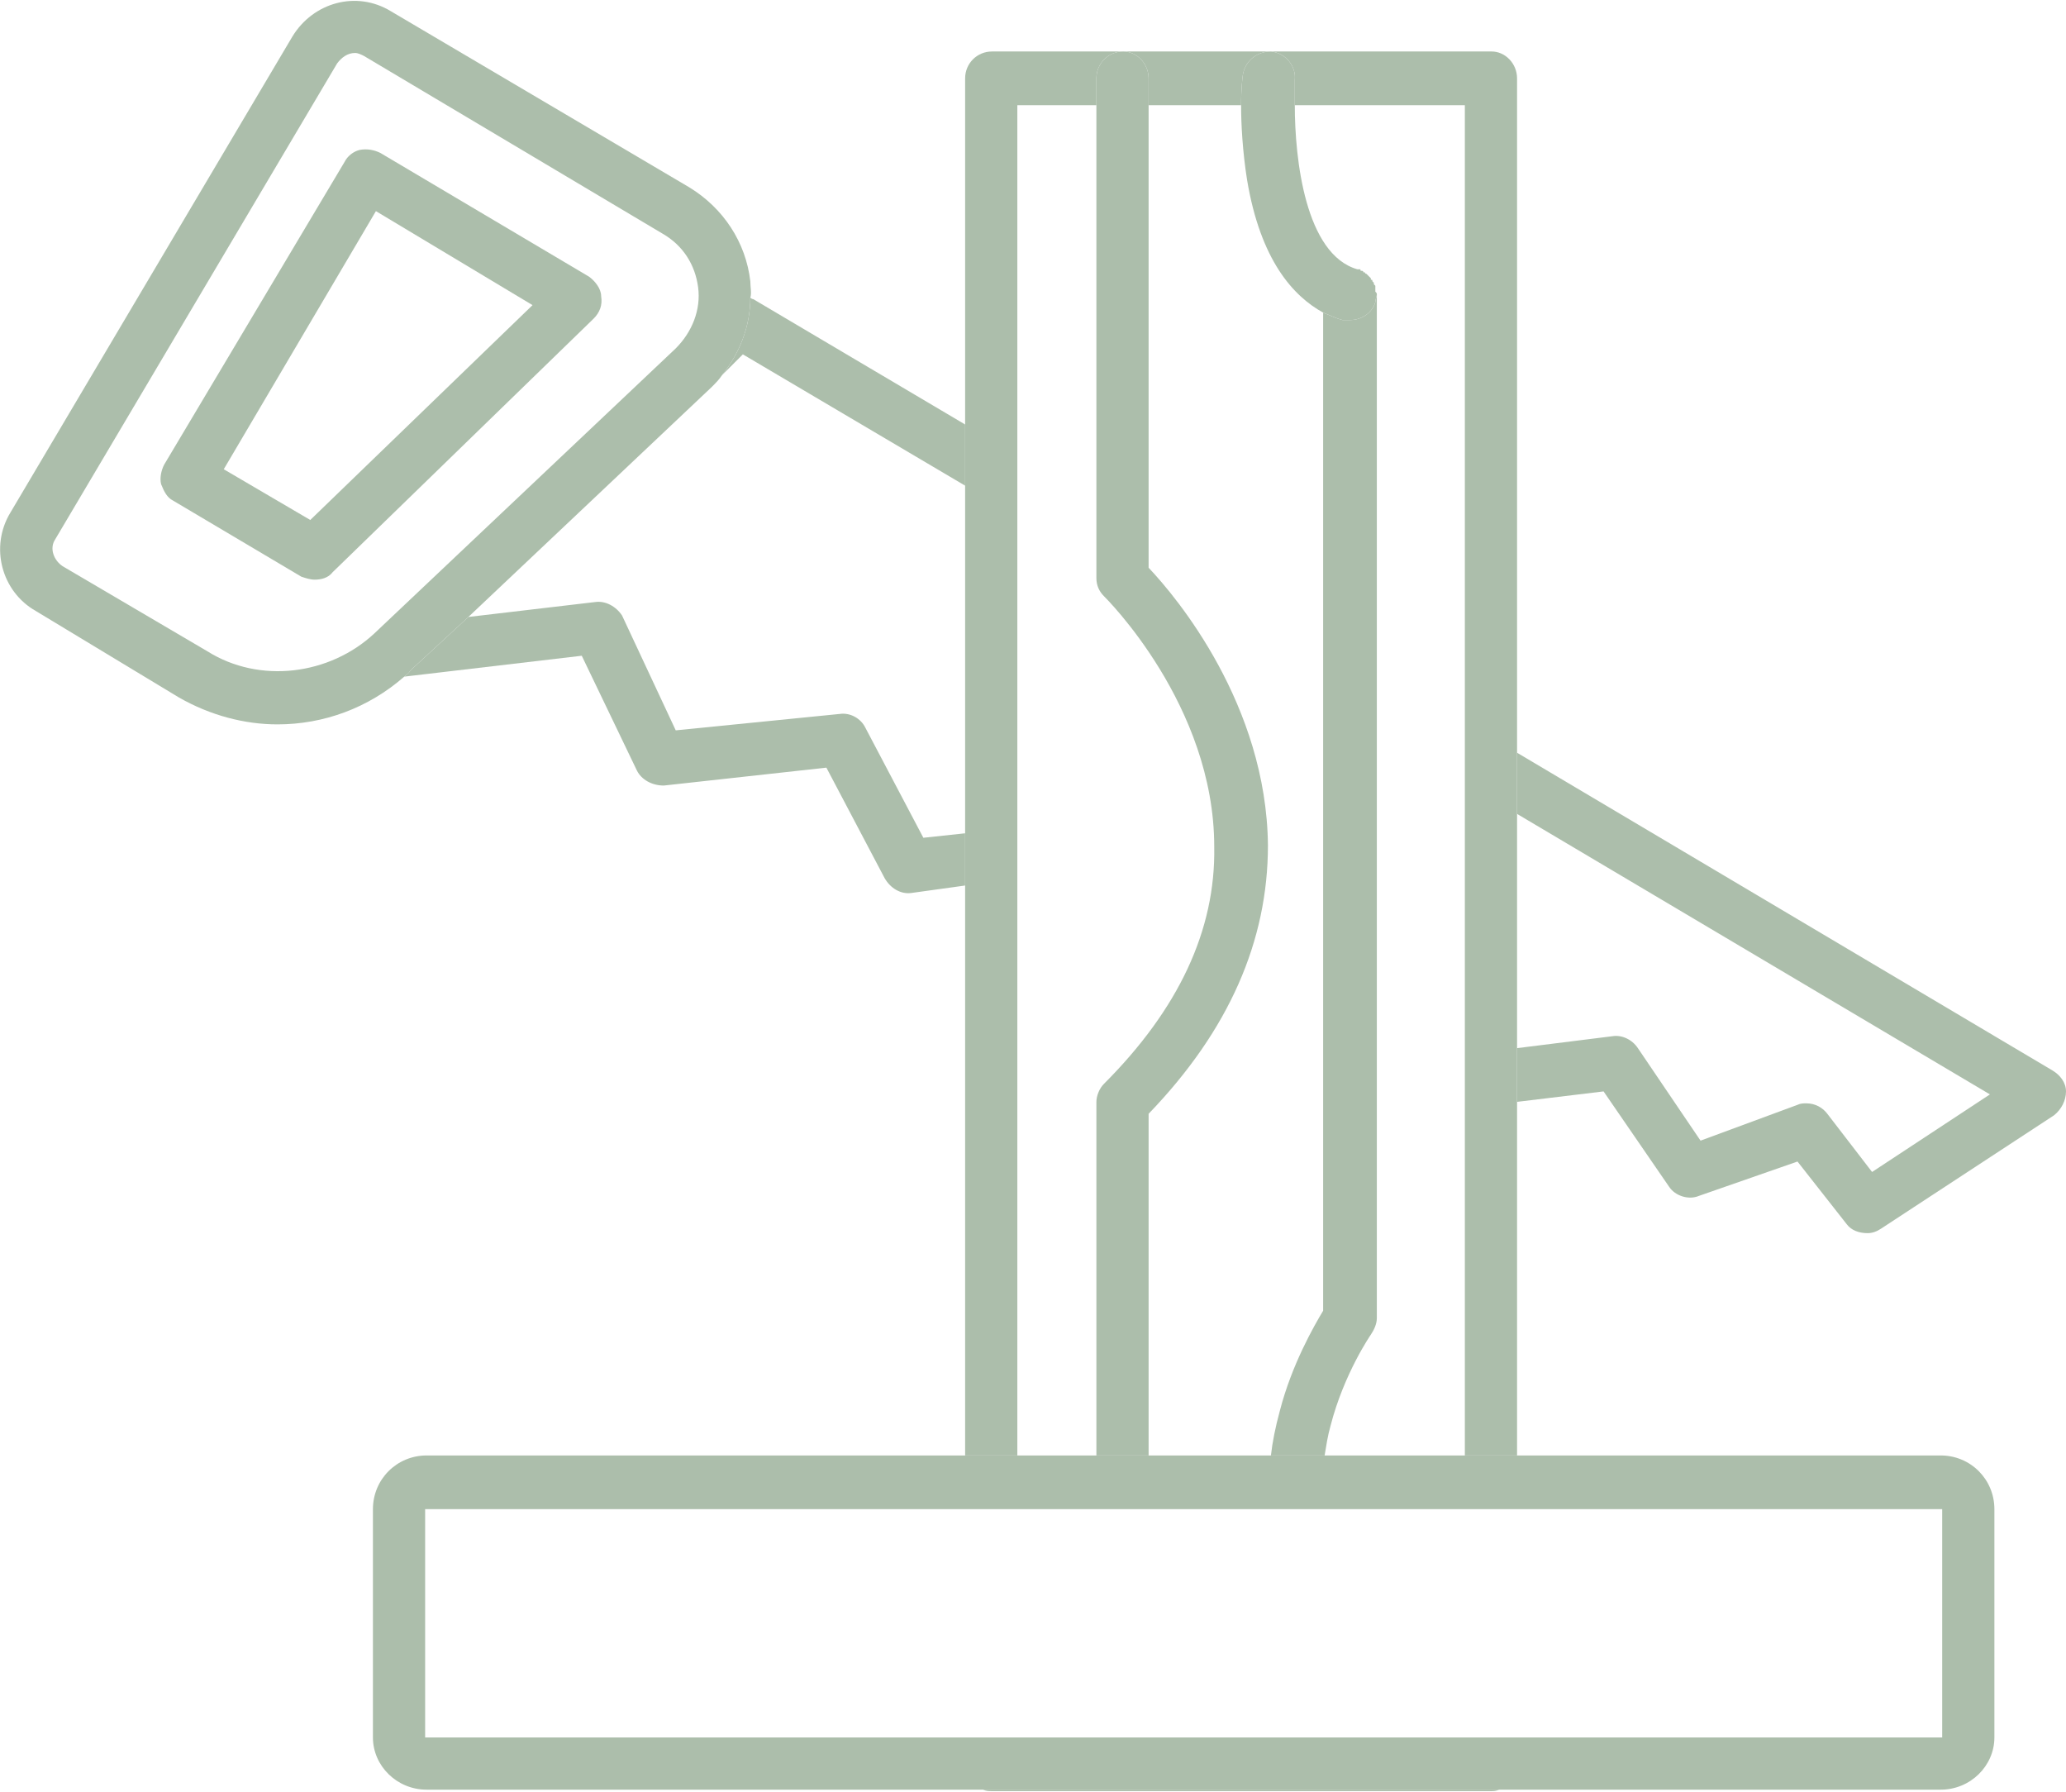 <svg xmlns="http://www.w3.org/2000/svg" xmlns:xlink="http://www.w3.org/1999/xlink" xmlns:xodm="http://www.corel.com/coreldraw/odm/2003" xml:space="preserve" width="271px" height="235px" shape-rendering="geometricPrecision" text-rendering="geometricPrecision" image-rendering="optimizeQuality" fill-rule="evenodd" clip-rule="evenodd" viewBox="0 0 13.85 12"> <g id="Capa_x0020_1">  <path fill="#ACBEAB" fill-rule="nonzero" d="M13.76 7.17l-3.59 -2.13 0 0.41 3.17 1.88 -0.79 0.52 -0.3 -0.39c-0.03,-0.04 -0.08,-0.07 -0.14,-0.07 -0.02,0 -0.04,0 -0.06,0.01l-0.65 0.24 -0.42 -0.62c-0.04,-0.06 -0.11,-0.09 -0.17,-0.08l-0.64 0.08 0 0.36 0.58 -0.07 0.44 0.64c0.04,0.06 0.13,0.09 0.2,0.06l0.66 -0.23 0.33 0.42c0.03,0.04 0.08,0.06 0.14,0.06 0.03,0 0.06,-0.01 0.09,-0.03l1.16 -0.76c0.05,-0.04 0.08,-0.1 0.08,-0.16 0,-0.06 -0.04,-0.11 -0.09,-0.14z"></path> <path fill="#ACBEAB" fill-rule="nonzero" d="M4.84 2.51l0.14 -0.14 1.49 0.88 0 -0.41 -1.42 -0.84c0,0 -0.01,0 -0.02,-0.01 0,0.19 -0.07,0.37 -0.19,0.52z"></path> <path fill="#ACBEAB" fill-rule="nonzero" d="M6.47 5.58l-0.28 0.03 -0.39 -0.74c-0.03,-0.06 -0.1,-0.1 -0.17,-0.09l-1.1 0.11 -0.36 -0.77c-0.04,-0.06 -0.11,-0.1 -0.18,-0.09l-0.85 0.1 -0.39 0.36c-0.01,0.02 -0.03,0.03 -0.04,0.04l1.19 -0.14 0.37 0.77c0.03,0.06 0.1,0.1 0.18,0.1l1.09 -0.12 0.39 0.74c0.04,0.07 0.11,0.11 0.18,0.1l0.36 -0.05 0 -0.35z"></path> <path fill="#ACBEAB" fill-rule="nonzero" d="M0.37 3.61l1.89 -3.19c0.03,-0.04 0.07,-0.07 0.12,-0.07 0.02,0 0.04,0.01 0.06,0.02l2 1.19c0.14,0.08 0.22,0.21 0.24,0.36 0.02,0.15 -0.04,0.3 -0.15,0.41l-2.02 1.91c-0.3,0.28 -0.77,0.34 -1.12,0.12l-0.97 -0.57c-0.06,-0.04 -0.09,-0.12 -0.05,-0.18zm2.77 0.52l1.63 -1.54c0.03,-0.03 0.05,-0.05 0.07,-0.08 0.12,-0.15 0.19,-0.33 0.19,-0.52 0.01,-0.03 0,-0.07 0,-0.11 -0.03,-0.26 -0.18,-0.49 -0.41,-0.63l-2 -1.18c-0.23,-0.14 -0.52,-0.06 -0.66,0.17l-1.89 3.19c-0.14,0.23 -0.06,0.53 0.17,0.66l0.96 0.58c0.21,0.12 0.44,0.18 0.66,0.18 0.31,0 0.61,-0.11 0.85,-0.32 0.01,-0.01 0.03,-0.02 0.04,-0.04l0.39 -0.36z"></path> <path fill="#ACBEAB" fill-rule="nonzero" d="M3.57 2.04l-1.49 1.44 -0.58 -0.34 1.02 -1.73 1.05 0.63zm-1.46 1.84c0.04,0 0.09,-0.01 0.12,-0.05l1.75 -1.7c0.04,-0.04 0.06,-0.09 0.05,-0.15 0,-0.05 -0.04,-0.1 -0.08,-0.13l-1.4 -0.83c-0.04,-0.02 -0.09,-0.03 -0.14,-0.02 -0.04,0.01 -0.08,0.04 -0.1,0.08l-1.21 2.03c-0.02,0.04 -0.03,0.09 -0.02,0.13 0.02,0.05 0.04,0.09 0.08,0.11l0.86 0.51c0.03,0.01 0.06,0.02 0.09,0.02z"></path> <path fill="#ACBEAB" fill-rule="nonzero" d="M6.59 11.99c0.02,0.01 0.04,0.01 0.06,0.01l3.35 0c0.01,0 0.03,0 0.05,-0.01l-3.46 0z"></path> <path fill="#ACBEAB" fill-rule="nonzero" d="M10.17 7.02l0 -6.5c0,-0.1 -0.08,-0.18 -0.17,-0.18l-2.47 0c0.09,0 0.17,0.08 0.17,0.18l0 0.18 0.62 0c0,-0.11 0.01,-0.19 0.01,-0.19 0.01,-0.1 0.09,-0.17 0.19,-0.17 0.1,0.01 0.17,0.1 0.16,0.19 0,0.05 0,0.1 0,0.17l1.14 0 0 9.05 0.35 0 0 -2.37 0 -0.36z"></path> <path fill="#ACBEAB" fill-rule="nonzero" d="M6.82 9.75l0 -9.05 0.53 0 0 -0.18c0,-0.1 0.08,-0.18 0.18,-0.18l-0.88 0c-0.1,0 -0.18,0.08 -0.18,0.18l0 2.32 0 0.41 0 2.33 0 0.35 0 3.82 0.35 0z"></path> <path fill="#ACBEAB" fill-rule="nonzero" d="M7.35 0.52l0 3.35c0,0.05 0.02,0.09 0.05,0.12 0.01,0.01 0.74,0.73 0.74,1.68 0.01,0.56 -0.24,1.09 -0.74,1.59 -0.03,0.03 -0.05,0.08 -0.05,0.12l0 2.37 0.35 0 0 -2.29c0.54,-0.56 0.8,-1.16 0.8,-1.8 -0.01,-0.94 -0.61,-1.66 -0.8,-1.86l0 -3.1 0 -0.18c0,-0.1 -0.08,-0.18 -0.17,-0.18 -0.1,0 -0.18,0.08 -0.18,0.18z"></path> <path fill="#ACBEAB" fill-rule="nonzero" d="M9.13 1.81c-0.01,0 -0.01,0 -0.01,-0.01 0,0.01 0,0.01 0.01,0.01z"></path> <path fill="#ACBEAB" fill-rule="nonzero" d="M9.14 1.82c0,-0.01 -0.01,-0.01 -0.01,-0.01 0,0 0.01,0 0.01,0.01z"></path> <path fill="#ACBEAB" fill-rule="nonzero" d="M9.17 1.84c0,0 0.01,0.01 0.01,0.01 0,0 -0.01,-0.01 -0.01,-0.01z"></path> <path fill="#ACBEAB" fill-rule="nonzero" d="M9.11 1.8c0,0 -0.01,0 -0.01,0 0,0 0.01,0 0.01,0z"></path> <path fill="#ACBEAB" fill-rule="nonzero" d="M9.19 8.94c0.02,-0.03 0.04,-0.07 0.04,-0.11l0 -6.86c0,0 0,0 0,0 0,0.01 -0.01,0.03 -0.01,0.05 -0.02,0.07 -0.09,0.12 -0.17,0.12 -0.02,0 -0.03,0 -0.05,0 -0.04,-0.01 -0.08,-0.03 -0.13,-0.05l0 6.69c-0.06,0.1 -0.21,0.36 -0.29,0.67 -0.03,0.11 -0.05,0.21 -0.06,0.3l0.36 0c0.01,-0.06 0.02,-0.13 0.04,-0.2 0.09,-0.35 0.27,-0.61 0.27,-0.61z"></path> <path fill="#ACBEAB" fill-rule="nonzero" d="M9.2 1.88c0,-0.01 0,-0.01 -0.01,-0.01 0.01,0 0.01,0 0.01,0.01z"></path> <path fill="#ACBEAB" fill-rule="nonzero" d="M9.15 1.82c0,0 0,0 0,0 0,0 0,0 0,0z"></path> <path fill="#ACBEAB" fill-rule="nonzero" d="M9.19 1.86c0,0 0,0 -0.01,-0.01 0.01,0.01 0.01,0.01 0.01,0.01z"></path> <path fill="#ACBEAB" fill-rule="nonzero" d="M9.16 1.83c0,0 0,0 0,0 0,0 0,0 0,0z"></path> <path fill="#ACBEAB" fill-rule="nonzero" d="M9.21 1.89c0,0 0,0 -0.01,-0.01 0.01,0.01 0.01,0.01 0.01,0.01z"></path> <path fill="#ACBEAB" fill-rule="nonzero" d="M9.22 1.91c-0.01,-0.01 -0.01,-0.01 -0.01,-0.01 0,0 0,0 0.01,0.01z"></path> <path fill="#ACBEAB" fill-rule="nonzero" d="M9.22 1.95c0,0 0,0 0,0 0,0 0,0 0,0z"></path> <path fill="#ACBEAB" fill-rule="nonzero" d="M9.22 1.94c0,0 0,-0.01 0,-0.01 0,0 0,0.01 0,0.01z"></path> <path fill="#ACBEAB" fill-rule="nonzero" d="M9.22 1.92c0,0 0,0 0,-0.01 0,0.01 0,0.01 0,0.01z"></path> <path fill="#ACBEAB" fill-rule="nonzero" d="M8.87 2.09c0.05,0.02 0.09,0.04 0.13,0.05 0.02,0 0.03,0 0.05,0 0.08,0 0.15,-0.05 0.17,-0.12 0,-0.02 0.01,-0.04 0.01,-0.05 0,-0.01 0,-0.01 -0.01,-0.02 0,0 0,0 0,0 0,-0.01 0,-0.01 0,-0.01 0,0 0,-0.01 0,-0.01 0,0 0,0 0,-0.01 0,0 0,0 0,-0.01 0,0 0,0 0,0 -0.01,-0.01 -0.01,-0.01 -0.01,-0.01 0,0 0,-0.01 0,-0.01 0,0 0,0 -0.01,-0.01 0,0 0,0 0,0 0,-0.01 0,-0.01 -0.01,-0.01 0,0 0,-0.01 0,-0.01 0,0 0,0 -0.01,-0.01 0,0 0,0 0,0 0,0 -0.01,-0.01 -0.01,-0.01 0,0 0,0 -0.01,-0.01 0,0 0,0 0,0 0,0 -0.01,0 -0.01,-0.01 0,0 0,0 0,0 -0.01,0 -0.01,0 -0.01,0 0,-0.01 -0.01,-0.01 -0.01,-0.01 0,0 0,0 0,0 -0.01,0 -0.01,0 -0.01,-0.01 -0.01,0 -0.01,0 -0.01,0 0,0 -0.01,0 -0.01,0 0,0 0,0 0,0 -0.35,-0.1 -0.42,-0.74 -0.42,-1.1 0,-0.07 0,-0.12 0,-0.17 0.01,-0.09 -0.06,-0.18 -0.16,-0.19 -0.1,0 -0.18,0.07 -0.19,0.17 0,0 -0.01,0.08 -0.01,0.19 0,0.13 0.01,0.31 0.04,0.5 0.09,0.54 0.31,0.78 0.51,0.89z"></path> <path fill="#ACBEAB" fill-rule="nonzero" d="M13.02 10.11l0 1.53c0,0 0,0 -0.01,0l-10.15 0c-0.01,0 -0.01,0 -0.01,0l0 -1.53c0,0 0,0 0.01,0l10.15 0c0.01,0 0.01,0 0.01,0zm-3.2 -0.36l-6.96 0c-0.2,0 -0.36,0.16 -0.36,0.36l0 1.53c0,0.19 0.16,0.35 0.36,0.35l3.73 0 3.46 0 2.96 0c0.2,0 0.36,-0.16 0.36,-0.35l0 -1.53c0,-0.2 -0.16,-0.36 -0.36,-0.36l-2.84 0 -0.35 0z"></path> </g> </svg>